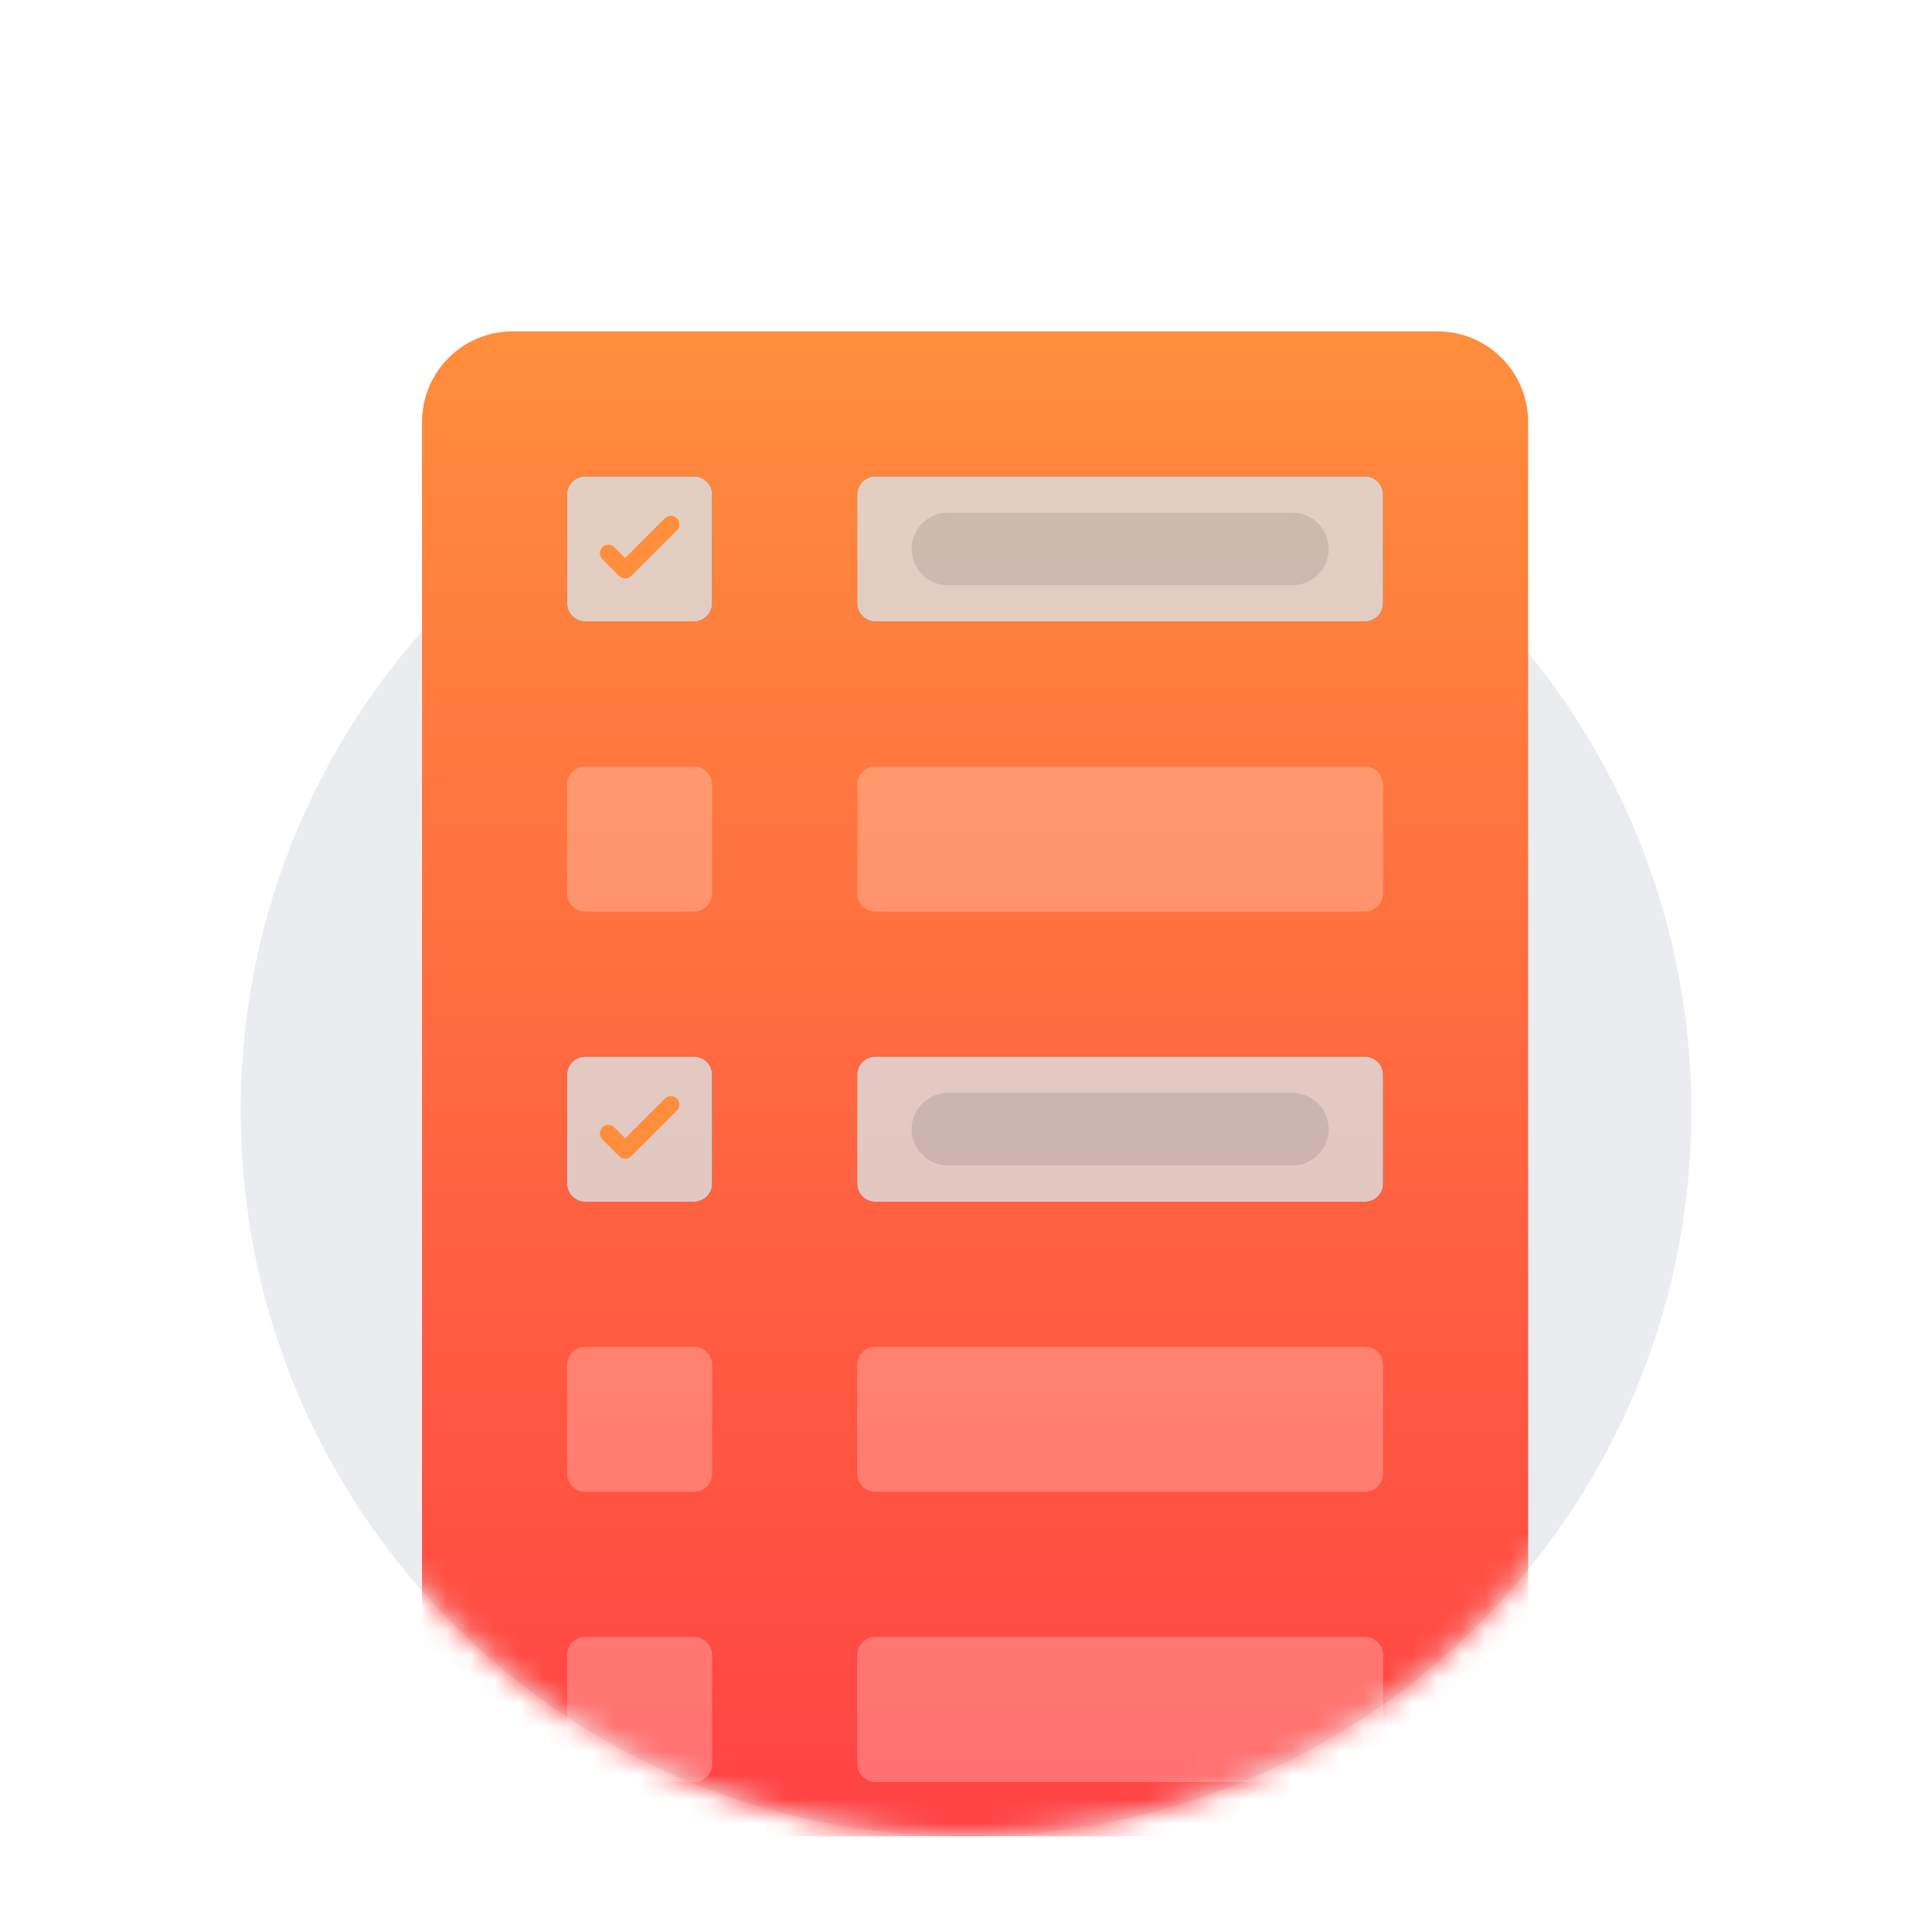 <svg width="80" height="80" viewBox="0 0 80 80" fill="none" xmlns="http://www.w3.org/2000/svg">
<g clip-path="url(#clip0_1_9022)">
<path d="M70.035 46.007C70.035 62.595 56.588 76.042 40 76.042C23.412 76.042 9.965 62.595 9.965 46.007C9.965 29.419 23.412 15.972 40 15.972C56.588 15.972 70.035 29.419 70.035 46.007Z" fill="#EBECF0"/>
<mask id="mask0_1_9022" style="mask-type:alpha" maskUnits="userSpaceOnUse" x="3" y="3" width="74" height="74">
<path d="M3.958 46.007V3.958H76.042V46.007H70.035C70.035 62.595 56.588 76.042 40 76.042C23.412 76.042 9.965 62.595 9.965 46.007H3.958Z" fill="white"/>
</mask>
<g mask="url(#mask0_1_9022)">
<path d="M21.228 13.72H59.523C61.596 13.72 63.277 15.4 63.277 17.474V76.042H17.474V17.474C17.474 15.4 19.155 13.72 21.228 13.72Z" fill="url(#paint0_linear_1_9022)"/>
<g opacity="0.845">
<g opacity="0.845" filter="url(#filter0_d_1_9022)">
<path d="M28.737 43.754H24.232C23.817 43.754 23.481 44.091 23.481 44.505V49.011C23.481 49.425 23.817 49.761 24.232 49.761H28.737C29.152 49.761 29.488 49.425 29.488 49.011V44.505C29.488 44.091 29.152 43.754 28.737 43.754Z" fill="black"/>
</g>
<path opacity="0.845" d="M28.737 43.754H24.232C23.817 43.754 23.481 44.091 23.481 44.505V49.011C23.481 49.425 23.817 49.761 24.232 49.761H28.737C29.152 49.761 29.488 49.425 29.488 49.011V44.505C29.488 44.091 29.152 43.754 28.737 43.754Z" fill="white"/>
</g>
<g opacity="0.845">
<g opacity="0.845" filter="url(#filter1_d_1_9022)">
<path d="M56.519 43.754H36.246C35.831 43.754 35.495 44.091 35.495 44.505V49.011C35.495 49.425 35.831 49.761 36.246 49.761H56.519C56.934 49.761 57.27 49.425 57.27 49.011V44.505C57.27 44.091 56.934 43.754 56.519 43.754Z" fill="black"/>
</g>
<path opacity="0.845" d="M56.519 43.754H36.246C35.831 43.754 35.495 44.091 35.495 44.505V49.011C35.495 49.425 35.831 49.761 36.246 49.761H56.519C56.934 49.761 57.27 49.425 57.27 49.011V44.505C57.27 44.091 56.934 43.754 56.519 43.754Z" fill="white"/>
</g>
<path opacity="0.098" d="M53.516 45.256H39.249C38.42 45.256 37.747 45.928 37.747 46.758C37.747 47.587 38.42 48.26 39.249 48.26H53.516C54.345 48.26 55.017 47.587 55.017 46.758C55.017 45.928 54.345 45.256 53.516 45.256Z" fill="black"/>
<path opacity="0.239" d="M28.737 55.768H24.232C23.817 55.768 23.481 56.105 23.481 56.519V61.024C23.481 61.439 23.817 61.775 24.232 61.775H28.737C29.152 61.775 29.488 61.439 29.488 61.024V56.519C29.488 56.105 29.152 55.768 28.737 55.768Z" fill="white"/>
<path opacity="0.239" d="M56.519 55.768H36.246C35.831 55.768 35.495 56.105 35.495 56.519V61.024C35.495 61.439 35.831 61.775 36.246 61.775H56.519C56.934 61.775 57.27 61.439 57.27 61.024V56.519C57.27 56.105 56.934 55.768 56.519 55.768Z" fill="white"/>
<path opacity="0.239" d="M28.737 67.782H24.232C23.817 67.782 23.481 68.118 23.481 68.533V73.038C23.481 73.453 23.817 73.789 24.232 73.789H28.737C29.152 73.789 29.488 73.453 29.488 73.038V68.533C29.488 68.118 29.152 67.782 28.737 67.782Z" fill="white"/>
<path opacity="0.239" d="M56.519 67.782H36.246C35.831 67.782 35.495 68.118 35.495 68.533V73.038C35.495 73.453 35.831 73.789 36.246 73.789H56.519C56.934 73.789 57.27 73.453 57.27 73.038V68.533C57.27 68.118 56.934 67.782 56.519 67.782Z" fill="white"/>
<g opacity="0.845">
<g opacity="0.845" filter="url(#filter2_d_1_9022)">
<path d="M56.519 19.727H36.246C35.831 19.727 35.495 20.063 35.495 20.477V24.983C35.495 25.397 35.831 25.733 36.246 25.733H56.519C56.934 25.733 57.27 25.397 57.27 24.983V20.477C57.27 20.063 56.934 19.727 56.519 19.727Z" fill="black"/>
</g>
<path opacity="0.845" d="M56.519 19.727H36.246C35.831 19.727 35.495 20.063 35.495 20.477V24.983C35.495 25.397 35.831 25.733 36.246 25.733H56.519C56.934 25.733 57.27 25.397 57.27 24.983V20.477C57.27 20.063 56.934 19.727 56.519 19.727Z" fill="white"/>
</g>
<path opacity="0.098" d="M53.516 21.228H39.249C38.42 21.228 37.747 21.901 37.747 22.73C37.747 23.559 38.42 24.232 39.249 24.232H53.516C54.345 24.232 55.017 23.559 55.017 22.73C55.017 21.901 54.345 21.228 53.516 21.228Z" fill="black"/>
<path opacity="0.239" d="M28.737 31.741H24.232C23.817 31.741 23.481 32.077 23.481 32.491V36.997C23.481 37.411 23.817 37.747 24.232 37.747H28.737C29.152 37.747 29.488 37.411 29.488 36.997V32.491C29.488 32.077 29.152 31.741 28.737 31.741Z" fill="white"/>
<path opacity="0.239" d="M56.519 31.741H36.246C35.831 31.741 35.495 32.077 35.495 32.491V36.997C35.495 37.411 35.831 37.747 36.246 37.747H56.519C56.934 37.747 57.27 37.411 57.27 36.997V32.491C57.27 32.077 56.934 31.741 56.519 31.741Z" fill="white"/>
<g opacity="0.845">
<g opacity="0.845" filter="url(#filter3_d_1_9022)">
<path d="M28.737 19.727H24.232C23.817 19.727 23.481 20.063 23.481 20.477V24.983C23.481 25.397 23.817 25.733 24.232 25.733H28.737C29.152 25.733 29.488 25.397 29.488 24.983V20.477C29.488 20.063 29.152 19.727 28.737 19.727Z" fill="black"/>
</g>
<path opacity="0.845" d="M28.737 19.727H24.232C23.817 19.727 23.481 20.063 23.481 20.477V24.983C23.481 25.397 23.817 25.733 24.232 25.733H28.737C29.152 25.733 29.488 25.397 29.488 24.983V20.477C29.488 20.063 29.152 19.727 28.737 19.727Z" fill="white"/>
</g>
<path fill-rule="evenodd" clip-rule="evenodd" d="M25.639 47.879L24.942 47.182C24.804 47.045 24.804 46.822 24.942 46.684C25.079 46.547 25.302 46.547 25.439 46.684L25.887 47.132L27.53 45.49C27.668 45.352 27.89 45.352 28.028 45.49C28.165 45.627 28.165 45.85 28.028 45.987L26.136 47.879C25.999 48.016 25.776 48.016 25.639 47.879Z" fill="#FF8E3C"/>
<path fill-rule="evenodd" clip-rule="evenodd" d="M25.639 23.851L24.942 23.154C24.804 23.017 24.804 22.794 24.942 22.657C25.079 22.519 25.302 22.519 25.439 22.657L25.887 23.105L27.53 21.462C27.668 21.324 27.89 21.324 28.028 21.462C28.165 21.599 28.165 21.822 28.028 21.96L26.136 23.851C25.999 23.989 25.776 23.989 25.639 23.851Z" fill="#FF8E3C"/>
</g>
</g>
<defs>
<filter id="filter0_d_1_9022" x="20.477" y="40.751" width="12.014" height="12.014" filterUnits="userSpaceOnUse" color-interpolation-filters="sRGB">
<feFlood flood-opacity="0" result="BackgroundImageFix"/>
<feColorMatrix in="SourceAlpha" type="matrix" values="0 0 0 0 0 0 0 0 0 0 0 0 0 0 0 0 0 0 127 0" result="hardAlpha"/>
<feOffset/>
<feGaussianBlur stdDeviation="1.502"/>
<feColorMatrix type="matrix" values="0 0 0 0 0 0 0 0 0 0 0 0 0 0 0 0 0 0 0.239 0"/>
<feBlend mode="normal" in2="BackgroundImageFix" result="effect1_dropShadow_1_9022"/>
<feBlend mode="normal" in="SourceGraphic" in2="effect1_dropShadow_1_9022" result="shape"/>
</filter>
<filter id="filter1_d_1_9022" x="32.491" y="40.751" width="27.782" height="12.014" filterUnits="userSpaceOnUse" color-interpolation-filters="sRGB">
<feFlood flood-opacity="0" result="BackgroundImageFix"/>
<feColorMatrix in="SourceAlpha" type="matrix" values="0 0 0 0 0 0 0 0 0 0 0 0 0 0 0 0 0 0 127 0" result="hardAlpha"/>
<feOffset/>
<feGaussianBlur stdDeviation="1.502"/>
<feColorMatrix type="matrix" values="0 0 0 0 0 0 0 0 0 0 0 0 0 0 0 0 0 0 0.239 0"/>
<feBlend mode="normal" in2="BackgroundImageFix" result="effect1_dropShadow_1_9022"/>
<feBlend mode="normal" in="SourceGraphic" in2="effect1_dropShadow_1_9022" result="shape"/>
</filter>
<filter id="filter2_d_1_9022" x="32.491" y="16.723" width="27.782" height="12.014" filterUnits="userSpaceOnUse" color-interpolation-filters="sRGB">
<feFlood flood-opacity="0" result="BackgroundImageFix"/>
<feColorMatrix in="SourceAlpha" type="matrix" values="0 0 0 0 0 0 0 0 0 0 0 0 0 0 0 0 0 0 127 0" result="hardAlpha"/>
<feOffset/>
<feGaussianBlur stdDeviation="1.502"/>
<feColorMatrix type="matrix" values="0 0 0 0 0 0 0 0 0 0 0 0 0 0 0 0 0 0 0.239 0"/>
<feBlend mode="normal" in2="BackgroundImageFix" result="effect1_dropShadow_1_9022"/>
<feBlend mode="normal" in="SourceGraphic" in2="effect1_dropShadow_1_9022" result="shape"/>
</filter>
<filter id="filter3_d_1_9022" x="20.477" y="16.723" width="12.014" height="12.014" filterUnits="userSpaceOnUse" color-interpolation-filters="sRGB">
<feFlood flood-opacity="0" result="BackgroundImageFix"/>
<feColorMatrix in="SourceAlpha" type="matrix" values="0 0 0 0 0 0 0 0 0 0 0 0 0 0 0 0 0 0 127 0" result="hardAlpha"/>
<feOffset/>
<feGaussianBlur stdDeviation="1.502"/>
<feColorMatrix type="matrix" values="0 0 0 0 0 0 0 0 0 0 0 0 0 0 0 0 0 0 0.239 0"/>
<feBlend mode="normal" in2="BackgroundImageFix" result="effect1_dropShadow_1_9022"/>
<feBlend mode="normal" in="SourceGraphic" in2="effect1_dropShadow_1_9022" result="shape"/>
</filter>
<linearGradient id="paint0_linear_1_9022" x1="17.474" y1="13.72" x2="17.474" y2="76.042" gradientUnits="userSpaceOnUse">
<stop stop-color="#FF8E3C"/>
<stop offset="1" stop-color="#FF4244"/>
</linearGradient>
<clipPath id="clip0_1_9022">
<rect width="72.083" height="72.083" fill="white" transform="translate(3.958 3.958)"/>
</clipPath>
</defs>
</svg>
